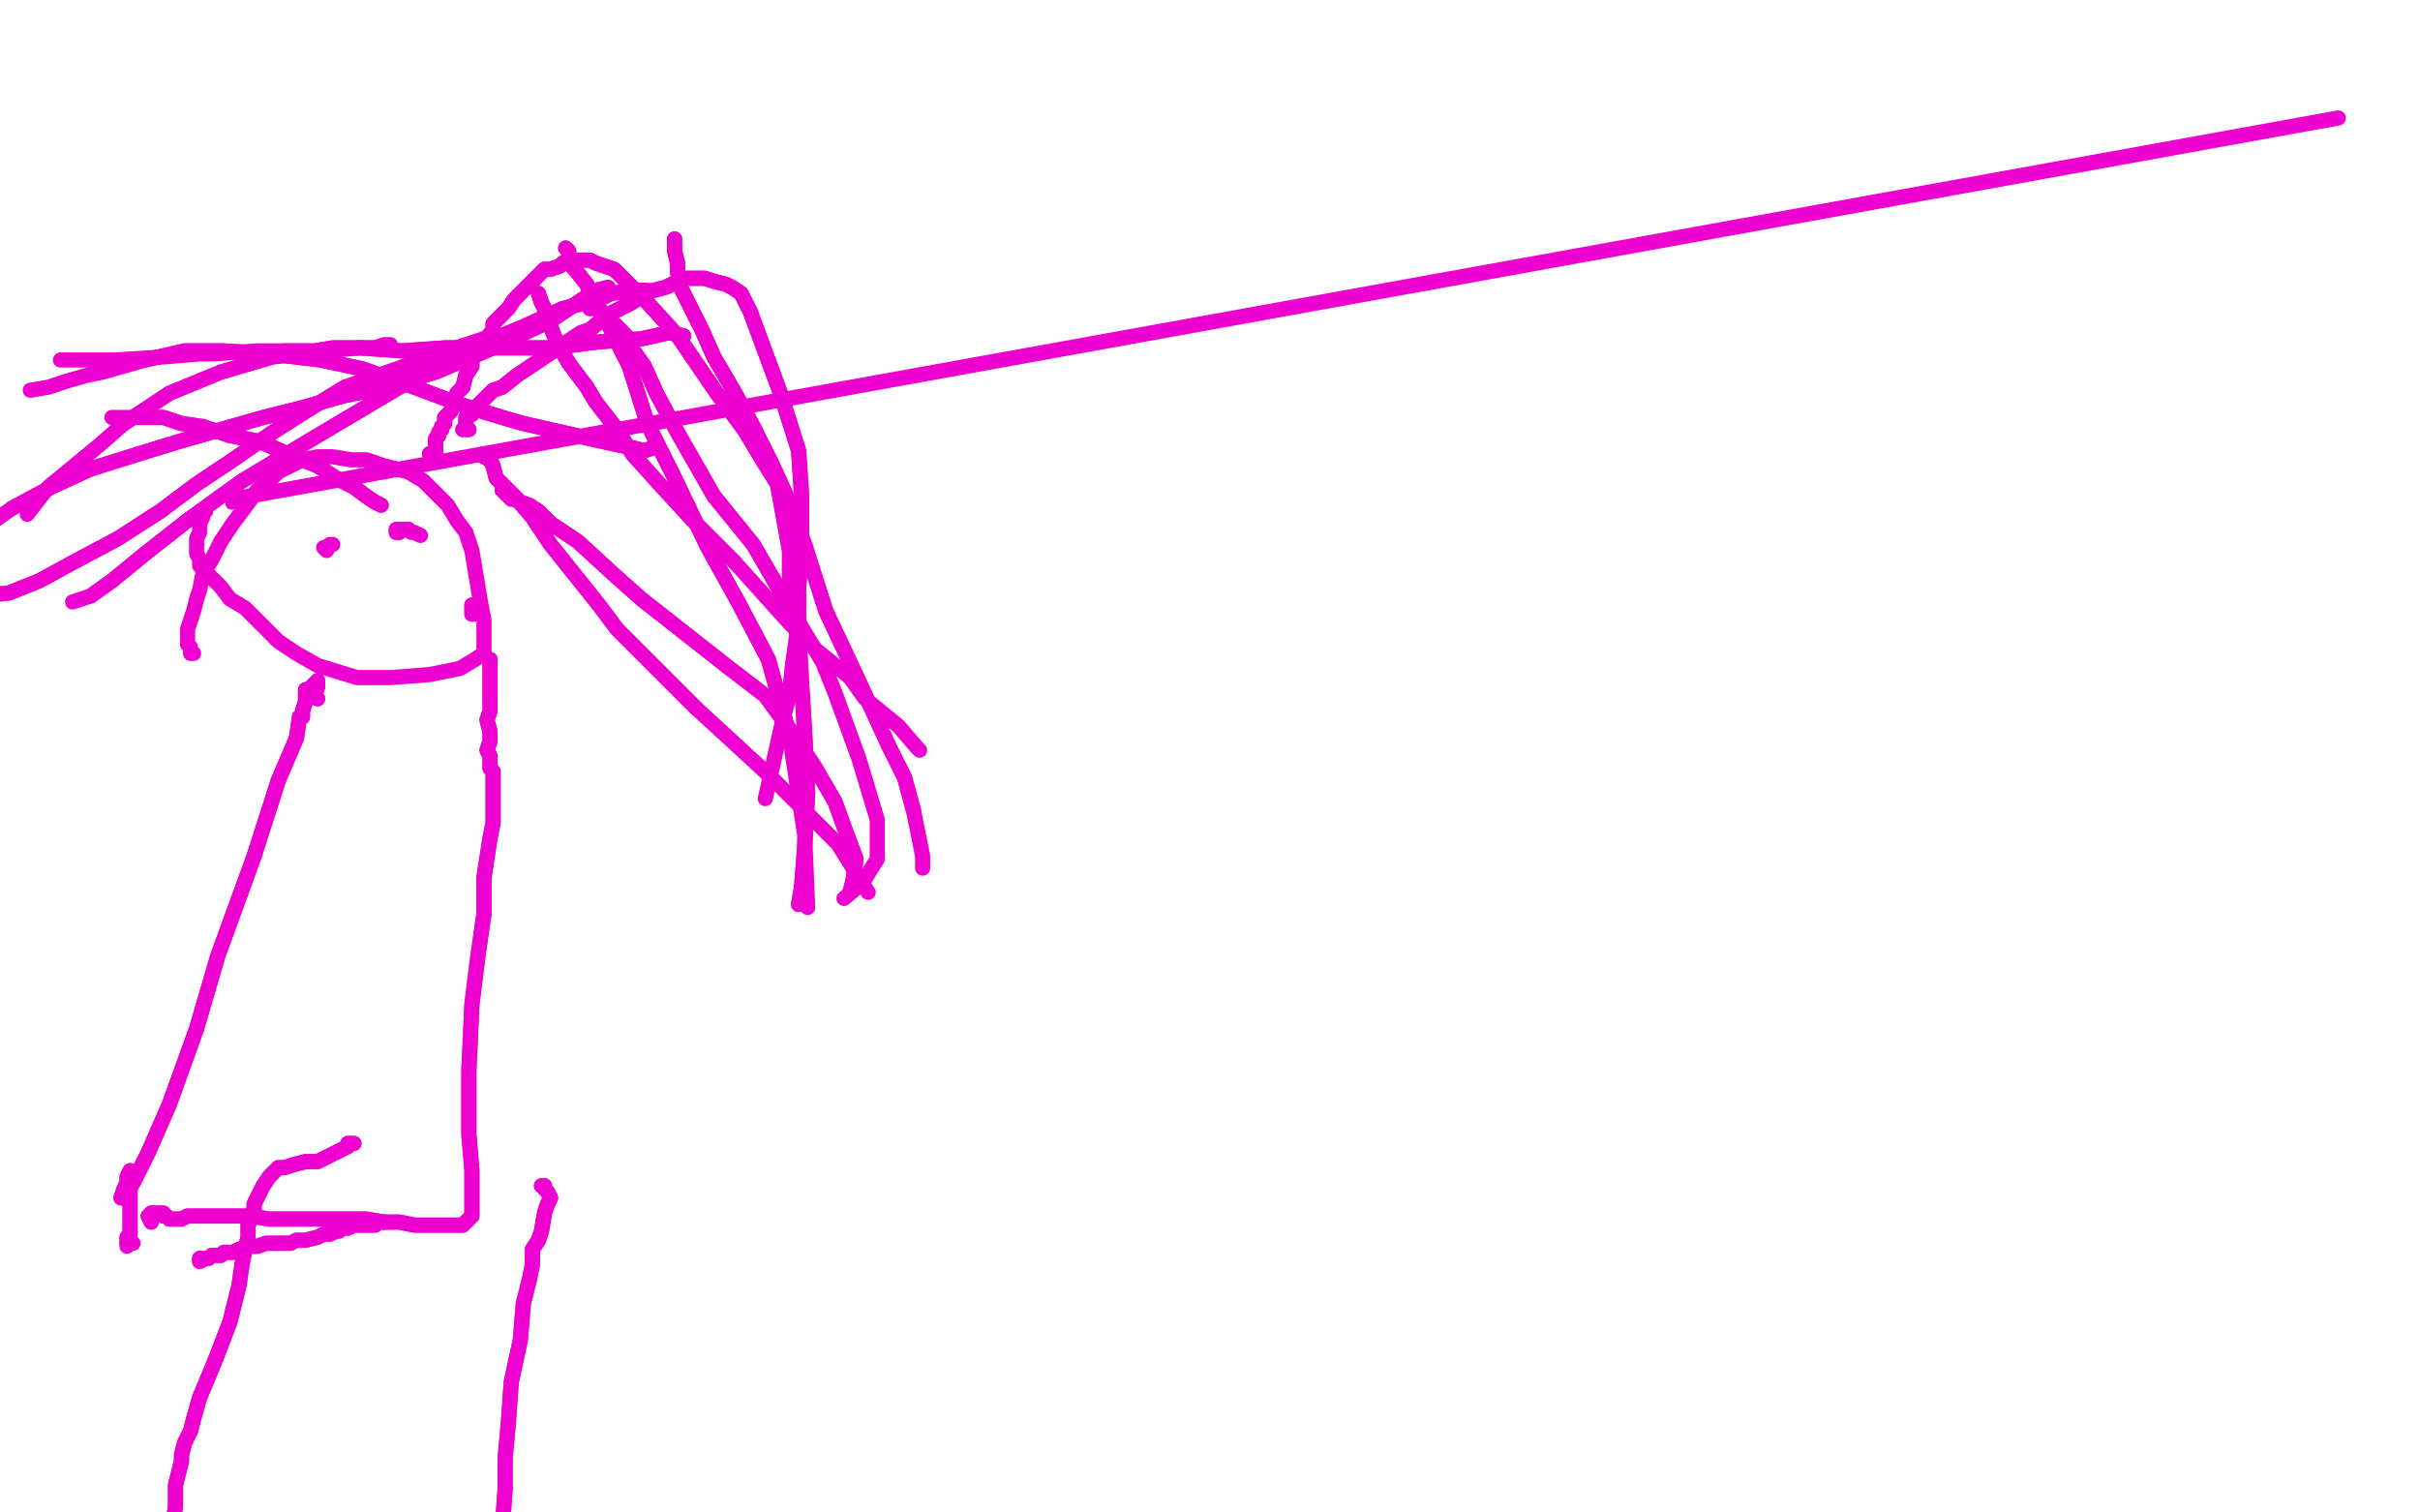 <?xml version="1.0" standalone="no"?>
<!DOCTYPE svg PUBLIC "-//W3C//DTD SVG 1.1//EN"
"http://www.w3.org/Graphics/SVG/1.1/DTD/svg11.dtd">

<svg width="800" height="500" version="1.1" xmlns="http://www.w3.org/2000/svg" xmlns:xlink="http://www.w3.org/1999/xlink" style="stroke-antialiasing: false"><desc>This SVG has been created on https://colorillo.com/</desc><rect x='0' y='0' width='800' height='500' style='fill: rgb(255,255,255); stroke-width:0' /><polyline points="64,216 63,216 63,216 63,214 63,214 62,213 62,213 62,212 62,212 62,211 62,211 62,210 62,210 62,208 62,208 64,202 65,198 66,195 67,190 70,185 73,179 77,173 83,165 85,162 89,159 92,156 96,154 100,152 105,151 110,151 116,152 121,152 127,154 135,156 140,159 143,162 148,167 151,172 154,176 156,182 157,188 158,194 159,200 160,205 160,211 160,216 157,218 152,221 142,223 129,224 118,224 105,220 98,216 92,212 86,206 81,201 76,198 73,194 69,190 66,187 66,185 65,183 65,180 65,178 66,176 66,175 66,174 66,173 67,171 67,170 68,169" style="fill: none; stroke: #ed00d0; stroke-width: 5; stroke-linejoin: round; stroke-linecap: round; stroke-antialiasing: false; stroke-antialias: 0; opacity: 1.0"/>
<circle cx="76.5" cy="166.5" r="2" style="fill: #ed00d0; stroke-antialiasing: false; stroke-antialias: 0; opacity: 1.0"/>
<polyline points="77,165 773,39" style="fill: none; stroke: #ed00d0; stroke-width: 5; stroke-linejoin: round; stroke-linecap: round; stroke-antialiasing: false; stroke-antialias: 0; opacity: 1.0"/>
<polyline points="142,150 143,150 143,150 144,150 144,150 144,149 144,149 143,150 143,150 144,150 144,150 143,150 143,150 144,150 144,149 144,148 144,147 144,147 144,146 144,145 145,144 145,143 146,142 146,141 147,140 147,138 149,136 150,134 151,130 153,128 154,124 156,121 156,119 158,115 160,113 163,109 163,107 166,104 168,102 170,99 173,96 175,94 177,92 180,89 182,89 185,88 186,87 188,86 190,86 192,86 195,86 197,87 200,88 203,89 207,93 214,100 224,111 237,130 246,142 252,152 257,160 259,171 261,182 261,194 264,208 265,226 266,242 267,262 266,280 265,293 264,299" style="fill: none; stroke: #ed00d0; stroke-width: 5; stroke-linejoin: round; stroke-linecap: round; stroke-antialiasing: false; stroke-antialias: 0; opacity: 1.0"/>
<polyline points="142,150 143,150 143,150 144,150 144,150 144,149 144,149 143,150 143,150 144,150 144,150 143,150 144,150 144,149 144,148 144,147 144,147 144,146 144,145 145,144 145,143 146,142 146,141 147,140 147,138 149,136 150,134 151,130 153,128 154,124 156,121 156,119 158,115 160,113 163,109 163,107 166,104 168,102 170,99 173,96 175,94 177,92 180,89 182,89 185,88 186,87 188,86 190,86 192,86 195,86 197,87 200,88 203,89 207,93 214,100 224,111 237,130 246,142 252,152 257,160 259,171 261,182 261,194 264,208 265,226 266,242 267,262 266,280 265,293 264,299" style="fill: none; stroke: #ed00d0; stroke-width: 5; stroke-linejoin: round; stroke-linecap: round; stroke-antialiasing: false; stroke-antialias: 0; opacity: 1.0"/>
<polyline points="153,142 154,142 154,142 155,142 155,142 154,141 154,141 154,141 154,141 154,140 154,140 154,139 154,139 154,138 154,138 156,137 158,134 163,129 166,128 171,124 180,118 192,110 195,109 201,104 205,102 209,100 213,97 216,96 220,95 222,94 224,93 227,92 228,92 231,92 233,92 236,93 240,94 242,95 245,97 248,103 258,130 264,149 265,164 265,179 264,195 264,205 263,213 262,220 261,230" style="fill: none; stroke: #ed00d0; stroke-width: 5; stroke-linejoin: round; stroke-linecap: round; stroke-antialiasing: false; stroke-antialias: 0; opacity: 1.0"/>
<polyline points="153,142 154,142 154,142 155,142 155,142 154,141 154,141 154,141 154,141 154,140 154,140 154,139 154,139 154,138 156,137 158,134 163,129 166,128 171,124 180,118 192,110 195,109 201,104 205,102 209,100 213,97 216,96 220,95 222,94 224,93 227,92 228,92 231,92 233,92 236,93 240,94 242,95 245,97 248,103 258,130 264,149 265,164 265,179 264,195 264,205 263,213 262,220 261,230 259,237 253,264" style="fill: none; stroke: #ed00d0; stroke-width: 5; stroke-linejoin: round; stroke-linecap: round; stroke-antialiasing: false; stroke-antialias: 0; opacity: 1.0"/>
<polyline points="187,82 188,83 188,83 188,85 188,85 188,87 188,87 190,89 190,89 194,94 194,94 195,97 195,97 200,105 200,105 208,121 214,140 223,158 234,181 244,199 254,218 261,243" style="fill: none; stroke: #ed00d0; stroke-width: 5; stroke-linejoin: round; stroke-linecap: round; stroke-antialiasing: false; stroke-antialias: 0; opacity: 1.0"/>
<polyline points="187,82 188,83 188,83 188,85 188,85 188,87 188,87 190,89 190,89 194,94 194,94 195,97 195,97 200,105 208,121 214,140 223,158 234,181 244,199 254,218 261,243 266,276 267,300" style="fill: none; stroke: #ed00d0; stroke-width: 5; stroke-linejoin: round; stroke-linecap: round; stroke-antialiasing: false; stroke-antialias: 0; opacity: 1.0"/>
<polyline points="195,102 198,102 198,102 199,103 199,103 199,104 199,104 201,105 201,105 201,106 201,106 203,107 203,107 207,111 207,111 208,114 213,121 217,130 224,143 236,164 249,180 260,199" style="fill: none; stroke: #ed00d0; stroke-width: 5; stroke-linejoin: round; stroke-linecap: round; stroke-antialiasing: false; stroke-antialias: 0; opacity: 1.0"/>
<polyline points="195,102 198,102 198,102 199,103 199,103 199,104 199,104 201,105 201,105 201,106 201,106 203,107 203,107 207,111 208,114 213,121 217,130 224,143 236,164 249,180 260,199 272,219 276,229 284,251 290,271 290,284 285,292 279,297" style="fill: none; stroke: #ed00d0; stroke-width: 5; stroke-linejoin: round; stroke-linecap: round; stroke-antialiasing: false; stroke-antialias: 0; opacity: 1.0"/>
<polyline points="223,79 223,83 223,83 223,83 223,83 224,87 224,87 224,90 224,90 225,95 225,95 228,101 228,101 232,109 232,109 236,118 243,130 249,141 255,153 260,164 266,180 273,202 281,219 288,234 294,247 299,257 302,268" style="fill: none; stroke: #ed00d0; stroke-width: 5; stroke-linejoin: round; stroke-linecap: round; stroke-antialiasing: false; stroke-antialias: 0; opacity: 1.0"/>
<polyline points="223,79 223,83 223,83 223,83 223,83 224,87 224,87 224,90 224,90 225,95 225,95 228,101 228,101 232,109 236,118 243,130 249,141 255,153 260,164 266,180 273,202 281,219 288,234 294,247 299,257 302,268 305,283 305,287" style="fill: none; stroke: #ed00d0; stroke-width: 5; stroke-linejoin: round; stroke-linecap: round; stroke-antialiasing: false; stroke-antialias: 0; opacity: 1.0"/>
<polyline points="160,150 160,151 160,151 162,152 162,152 163,154 163,154 164,158 164,158 166,160 166,160 170,164 170,164 176,171 176,171 182,180 190,190 198,200 204,208 211,215 220,224 230,234" style="fill: none; stroke: #ed00d0; stroke-width: 5; stroke-linejoin: round; stroke-linecap: round; stroke-antialiasing: false; stroke-antialias: 0; opacity: 1.0"/>
<polyline points="160,150 160,151 160,151 162,152 162,152 163,154 163,154 164,158 164,158 166,160 166,160 170,164 170,164 176,171 182,180 190,190 198,200 204,208 211,215 220,224 230,234 242,245 255,257 265,267 277,279 287,295" style="fill: none; stroke: #ed00d0; stroke-width: 5; stroke-linejoin: round; stroke-linecap: round; stroke-antialiasing: false; stroke-antialias: 0; opacity: 1.0"/>
<polyline points="166,162 168,164 168,164 169,165 169,165 171,165 171,165 172,166 172,166 175,167 175,167 178,169 178,169 182,173 182,173 188,177 191,179 203,190 212,198 226,209 240,220 253,230 261,241 269,253 276,265 280,276 283,284 282,291 281,295" style="fill: none; stroke: #ed00d0; stroke-width: 5; stroke-linejoin: round; stroke-linecap: round; stroke-antialiasing: false; stroke-antialias: 0; opacity: 1.0"/>
<polyline points="166,162 168,164 168,164 169,165 169,165 171,165 171,165 172,166 172,166 175,167 175,167 178,169 178,169 182,173 188,177 191,179 203,190 212,198 226,209 240,220 253,230 261,241 269,253 276,265 280,276 283,284 282,291 281,295" style="fill: none; stroke: #ed00d0; stroke-width: 5; stroke-linejoin: round; stroke-linecap: round; stroke-antialiasing: false; stroke-antialias: 0; opacity: 1.0"/>
<polyline points="178,97 179,100 179,100 180,102 180,102 182,105 182,105 182,108 182,108 184,113 184,113 188,120 188,120 194,128 194,128 197,133 204,142 209,150 218,160 229,172 243,186" style="fill: none; stroke: #ed00d0; stroke-width: 5; stroke-linejoin: round; stroke-linecap: round; stroke-antialiasing: false; stroke-antialias: 0; opacity: 1.0"/>
<polyline points="178,97 179,100 179,100 180,102 180,102 182,105 182,105 182,108 182,108 184,113 184,113 188,120 188,120 194,128 197,133 204,142 209,150 218,160 229,172 243,186 261,206 270,215 281,224 286,231 297,240 303,247 304,248" style="fill: none; stroke: #ed00d0; stroke-width: 5; stroke-linejoin: round; stroke-linecap: round; stroke-antialiasing: false; stroke-antialias: 0; opacity: 1.0"/>
<polyline points="126,167 124,166 124,166 121,164 121,164 117,161 117,161 111,158 111,158 105,154 105,154 95,150 95,150 86,146 76,144 67,141 60,140 54,138 49,138 45,138" style="fill: none; stroke: #ed00d0; stroke-width: 5; stroke-linejoin: round; stroke-linecap: round; stroke-antialiasing: false; stroke-antialias: 0; opacity: 1.0"/>
<polyline points="126,167 124,166 124,166 121,164 121,164 117,161 117,161 111,158 111,158 105,154 105,154 95,150 86,146 76,144 67,141 60,140 54,138 49,138 45,138 41,138 39,138 37,138" style="fill: none; stroke: #ed00d0; stroke-width: 5; stroke-linejoin: round; stroke-linecap: round; stroke-antialiasing: false; stroke-antialias: 0; opacity: 1.0"/>
<polyline points="216,148 213,149 213,149 209,148 209,148 204,147 204,147 195,145 195,145 173,140 173,140 166,138 166,138 153,134 153,134 137,128 120,122 106,119 89,117 74,116 61,116 48,119" style="fill: none; stroke: #ed00d0; stroke-width: 5; stroke-linejoin: round; stroke-linecap: round; stroke-antialiasing: false; stroke-antialias: 0; opacity: 1.0"/>
<polyline points="216,148 213,149 213,149 209,148 209,148 204,147 204,147 195,145 195,145 173,140 173,140 166,138 166,138 153,134 137,128 120,122 106,119 89,117 74,116 61,116 48,119 34,123 29,124 22,126 16,128 10,129" style="fill: none; stroke: #ed00d0; stroke-width: 5; stroke-linejoin: round; stroke-linecap: round; stroke-antialiasing: false; stroke-antialias: 0; opacity: 1.0"/>
<polyline points="214,96 214,96 214,96 210,96 210,96 202,97 202,97 198,99 198,99 186,102 186,102 173,108 173,108 156,115 156,115 132,128 105,144 80,159 62,172 48,183 37,192 30,197" style="fill: none; stroke: #ed00d0; stroke-width: 5; stroke-linejoin: round; stroke-linecap: round; stroke-antialiasing: false; stroke-antialias: 0; opacity: 1.0"/>
<polyline points="214,96 214,96 214,96 210,96 210,96 202,97 202,97 198,99 198,99 186,102 186,102 173,108 173,108 156,115 132,128 105,144 80,159 62,172 48,183 37,192 30,197 24,199" style="fill: none; stroke: #ed00d0; stroke-width: 5; stroke-linejoin: round; stroke-linecap: round; stroke-antialiasing: false; stroke-antialias: 0; opacity: 1.0"/>
<polyline points="226,111 221,110 221,110 212,112 212,112 198,113 198,113 182,115 182,115 171,115 171,115 160,115 160,115 147,115 147,115 133,116 119,115 106,116 90,118 73,123 56,130 41,140" style="fill: none; stroke: #ed00d0; stroke-width: 5; stroke-linejoin: round; stroke-linecap: round; stroke-antialiasing: false; stroke-antialias: 0; opacity: 1.0"/>
<polyline points="226,111 221,110 221,110 212,112 212,112 198,113 198,113 182,115 182,115 171,115 171,115 160,115 160,115 147,115 133,116 119,115 106,116 90,118 73,123 56,130 41,140 33,147 16,161 9,170" style="fill: none; stroke: #ed00d0; stroke-width: 5; stroke-linejoin: round; stroke-linecap: round; stroke-antialiasing: false; stroke-antialias: 0; opacity: 1.0"/>
<polyline points="168,111 163,111 163,111 151,115 151,115 134,121 134,121 114,128 114,128 101,136 101,136 90,143 90,143 77,152 77,152 65,160 53,169 39,178 24,186 13,192 3,196 -6,197" style="fill: none; stroke: #ed00d0; stroke-width: 5; stroke-linejoin: round; stroke-linecap: round; stroke-antialiasing: false; stroke-antialias: 0; opacity: 1.0"/>
<polyline points="168,111 163,111 163,111 151,115 151,115 134,121 134,121 114,128 114,128 101,136 101,136 90,143 90,143 77,152 65,160 53,169 39,178 24,186 13,192 3,196 -6,197" style="fill: none; stroke: #ed00d0; stroke-width: 5; stroke-linejoin: round; stroke-linecap: round; stroke-antialiasing: false; stroke-antialias: 0; opacity: 1.0"/>
<polyline points="129,114 127,114 127,114 124,115 124,115 118,115 118,115 112,115 112,115 110,115 110,115 104,116 104,116 94,116 94,116" style="fill: none; stroke: #ed00d0; stroke-width: 5; stroke-linejoin: round; stroke-linecap: round; stroke-antialiasing: false; stroke-antialias: 0; opacity: 1.0"/>
<polyline points="129,114 127,114 127,114 124,115 124,115 118,115 118,115 112,115 112,115 110,115 110,115 104,116 104,116 94,116 85,116 70,117 66,117 54,118 38,119 20,119" style="fill: none; stroke: #ed00d0; stroke-width: 5; stroke-linejoin: round; stroke-linecap: round; stroke-antialiasing: false; stroke-antialias: 0; opacity: 1.0"/>
<polyline points="201,95 197,96 197,96 182,106 182,106 163,115 163,115 144,123 144,123 127,128 127,128 113,131 113,131 99,135 99,135 87,138 73,142 59,146 46,150 30,155 17,161 4,168" style="fill: none; stroke: #ed00d0; stroke-width: 5; stroke-linejoin: round; stroke-linecap: round; stroke-antialiasing: false; stroke-antialias: 0; opacity: 1.0"/>
<polyline points="201,95 197,96 197,96 182,106 182,106 163,115 163,115 144,123 144,123 127,128 127,128 113,131 113,131 99,135 87,138 73,142 59,146 46,150 30,155 17,161 4,168 -6,175 -14,181 -19,187 -24,193" style="fill: none; stroke: #ed00d0; stroke-width: 5; stroke-linejoin: round; stroke-linecap: round; stroke-antialiasing: false; stroke-antialias: 0; opacity: 1.0"/>
<polyline points="107,181 108,182 108,182 108,181 108,181 109,180 109,180 110,180 110,180" style="fill: none; stroke: #ed00d0; stroke-width: 5; stroke-linejoin: round; stroke-linecap: round; stroke-antialiasing: false; stroke-antialias: 0; opacity: 1.0"/>
<polyline points="156,200 156,202 156,202 156,203 156,203 157,203 157,203 156,203 156,203 156,202" style="fill: none; stroke: #ed00d0; stroke-width: 5; stroke-linejoin: round; stroke-linecap: round; stroke-antialiasing: false; stroke-antialias: 0; opacity: 1.0"/>
<polyline points="156,200 156,202 156,202 156,203 156,203 157,203 157,203 156,203 156,202 156,201" style="fill: none; stroke: #ed00d0; stroke-width: 5; stroke-linejoin: round; stroke-linecap: round; stroke-antialiasing: false; stroke-antialias: 0; opacity: 1.0"/>
<polyline points="131,175 131,176 131,176 132,176 132,176 132,175 132,175 133,175 133,175 134,175 134,175 135,175 135,175" style="fill: none; stroke: #ed00d0; stroke-width: 5; stroke-linejoin: round; stroke-linecap: round; stroke-antialiasing: false; stroke-antialias: 0; opacity: 1.0"/>
<polyline points="131,175 131,176 131,176 132,176 132,176 132,175 132,175 133,175 133,175 134,175 134,175 135,175 136,176 137,176 139,177" style="fill: none; stroke: #ed00d0; stroke-width: 5; stroke-linejoin: round; stroke-linecap: round; stroke-antialiasing: false; stroke-antialias: 0; opacity: 1.0"/>
<polyline points="105,231 104,230 104,230 105,227 105,227 105,226 105,226 105,225 105,225 104,226 104,226 103,227 102,228 101,228 101,229 101,231 101,232 100,235 100,237 99,237 98,244 92,258 84,283 72,316 65,340 56,365 49,381 44,391 41,396 40,396 41,393 42,391 42,389 43,387 43,388 43,389 43,391 43,392 43,393 43,395 43,398 43,399 43,400 43,403 43,405 43,406 43,408 42,409 42,410 42,411 42,411" style="fill: none; stroke: #ed00d0; stroke-width: 5; stroke-linejoin: round; stroke-linecap: round; stroke-antialiasing: false; stroke-antialias: 0; opacity: 1.0"/>
<polyline points="105,231 104,230 104,230 105,227 105,227 105,226 105,226 105,225 105,225 104,226 103,227 102,228 101,228 101,229 101,231 101,232 100,235 100,237 99,237 98,244 92,258 84,283 72,316 65,340 56,365 49,381 44,391 41,396 40,396 41,393 42,391 42,389 43,387 43,388 43,389 43,391 43,392 43,393 43,395 43,398 43,399 43,400 43,403 43,405 43,406 43,408 42,409 42,410 42,411 42,411 42,412 42,411 43,411 43,411 44,411" style="fill: none; stroke: #ed00d0; stroke-width: 5; stroke-linejoin: round; stroke-linecap: round; stroke-antialiasing: false; stroke-antialias: 0; opacity: 1.0"/>
<polyline points="68,416 66,417 66,417 66,416 66,416 67,416 67,416 68,416 69,416 70,415 71,415 72,415 73,415 74,414 75,414 77,414 79,413 82,412 85,412 88,411 92,411 93,411 96,411 98,410 99,410 101,410 105,409 105,409 107,408 109,408 111,407 112,407 113,406 115,406 117,405 118,405 119,405 120,405 121,405 122,405 123,405 124,405 124,404 125,404 126,404 127,404" style="fill: none; stroke: #ed00d0; stroke-width: 5; stroke-linejoin: round; stroke-linecap: round; stroke-antialiasing: false; stroke-antialias: 0; opacity: 1.0"/>
<polyline points="68,416 66,417 66,417 66,416 66,416 67,416 68,416 69,416 70,415 71,415 72,415 73,415 74,414 75,414 77,414 79,413 82,412 85,412 88,411 92,411 93,411 96,411 98,410 99,410 101,410 105,409 105,409 107,408 109,408 111,407 112,407 113,406 115,406 117,405 118,405 119,405 120,405 121,405 122,405 123,405 124,405 124,404 125,404 126,404 127,404" style="fill: none; stroke: #ed00d0; stroke-width: 5; stroke-linejoin: round; stroke-linecap: round; stroke-antialiasing: false; stroke-antialias: 0; opacity: 1.0"/>
<polyline points="49,402 50,404 50,404 50,401 50,401 51,401 51,401 52,401 52,401 54,401 54,402 55,402 56,403 58,403 60,403 62,402 65,402 68,402 71,402 74,402 79,402 83,402 89,403 95,403 100,403 106,403 110,403 116,403 121,403 127,404 129,404 132,404 137,405 139,405 142,405 143,405 145,405 147,405 150,405 150,405 151,405 152,405 152,405 153,405 154,404 155,403 156,402 156,401 156,400 156,398 156,397 156,393 156,387 155,375 155,354 156,332 158,316 160,302 160,290 162,277 163,272 163,265 163,260 163,255 162,254 162,253 162,252 162,250 162,250 161,248 162,245 162,242 161,238 162,235 162,231 162,229 162,226 162,224 162,223 162,222 162,221 162,220 162,219 162,218 162,218" style="fill: none; stroke: #ed00d0; stroke-width: 5; stroke-linejoin: round; stroke-linecap: round; stroke-antialiasing: false; stroke-antialias: 0; opacity: 1.0"/>
<polyline points="49,402 50,404 50,404 50,401 50,401 51,401 51,401 52,401 54,401 54,402 55,402 56,403 58,403 60,403 62,402 65,402 68,402 71,402 74,402 79,402 83,402 89,403 95,403 100,403 106,403 110,403 116,403 121,403 127,404 129,404 132,404 137,405 139,405 142,405 143,405 145,405 147,405 150,405 150,405 151,405 152,405 152,405 153,405 154,404 155,403 156,402 156,401 156,400 156,398 156,397 156,393 156,387 155,375 155,354 156,332 158,316 160,302 160,290 162,277 163,272 163,265 163,260 163,255 162,254 162,253 162,252 162,250 162,250 161,248 162,245 162,242 161,238 162,235 162,231 162,229 162,226 162,224 162,223 162,222 162,221 162,220 162,219 162,218 162,218 162,221" style="fill: none; stroke: #ed00d0; stroke-width: 5; stroke-linejoin: round; stroke-linecap: round; stroke-antialiasing: false; stroke-antialias: 0; opacity: 1.0"/>
<polyline points="117,378 116,378 116,378 115,378 115,378 115,379 115,379 113,380 113,380 109,382 109,382 105,384 105,384 101,384 101,384 97,385 94,386 92,386 91,387 89,389 87,392 86,394 84,398 84,401 82,405 82,409 81,413 80,418 79,425 76,437 71,450 66,462 64,469 63,473 62,475 61,477 60,481 60,483 59,487 58,491 58,493 58,498 57,505 57,508 57,513 56,514 56,517 55,521 55,523 55,525 54,528" style="fill: none; stroke: #ed00d0; stroke-width: 5; stroke-linejoin: round; stroke-linecap: round; stroke-antialiasing: false; stroke-antialias: 0; opacity: 1.0"/>
<polyline points="117,378 116,378 116,378 115,378 115,378 115,379 115,379 113,380 113,380 109,382 109,382 105,384 105,384 101,384 97,385 94,386 92,386 91,387 89,389 87,392 86,394 84,398 84,401 82,405 82,409 81,413 80,418 79,425 76,437 71,450 66,462 64,469 63,473 62,475 61,477 60,481 60,483 59,487 58,491 58,493 58,498 57,505 57,508 57,513 56,514 56,517 55,521 55,523 55,525 54,528 54,530 54,533 54,536 54,547" style="fill: none; stroke: #ed00d0; stroke-width: 5; stroke-linejoin: round; stroke-linecap: round; stroke-antialiasing: false; stroke-antialias: 0; opacity: 1.0"/>
<polyline points="179,392 180,392 180,392 180,393 180,393 181,394 181,394 182,396 182,396 181,398 181,398 180,401 180,401 179,407 178,410 176,413 176,418 175,423 173,431 172,443 169,457 168,471 167,482 167,492 166,506 165,516 164,526" style="fill: none; stroke: #ed00d0; stroke-width: 5; stroke-linejoin: round; stroke-linecap: round; stroke-antialiasing: false; stroke-antialias: 0; opacity: 1.0"/>
<polyline points="179,392 180,392 180,392 180,393 180,393 181,394 181,394 182,396 182,396 181,398 181,398 180,401 179,407 178,410 176,413 176,418 175,423 173,431 172,443 169,457 168,471 167,482 167,492 166,506 165,516 164,526 163,529 163,535 162,541 158,552 155,555" style="fill: none; stroke: #ed00d0; stroke-width: 5; stroke-linejoin: round; stroke-linecap: round; stroke-antialiasing: false; stroke-antialias: 0; opacity: 1.0"/>
</svg>
